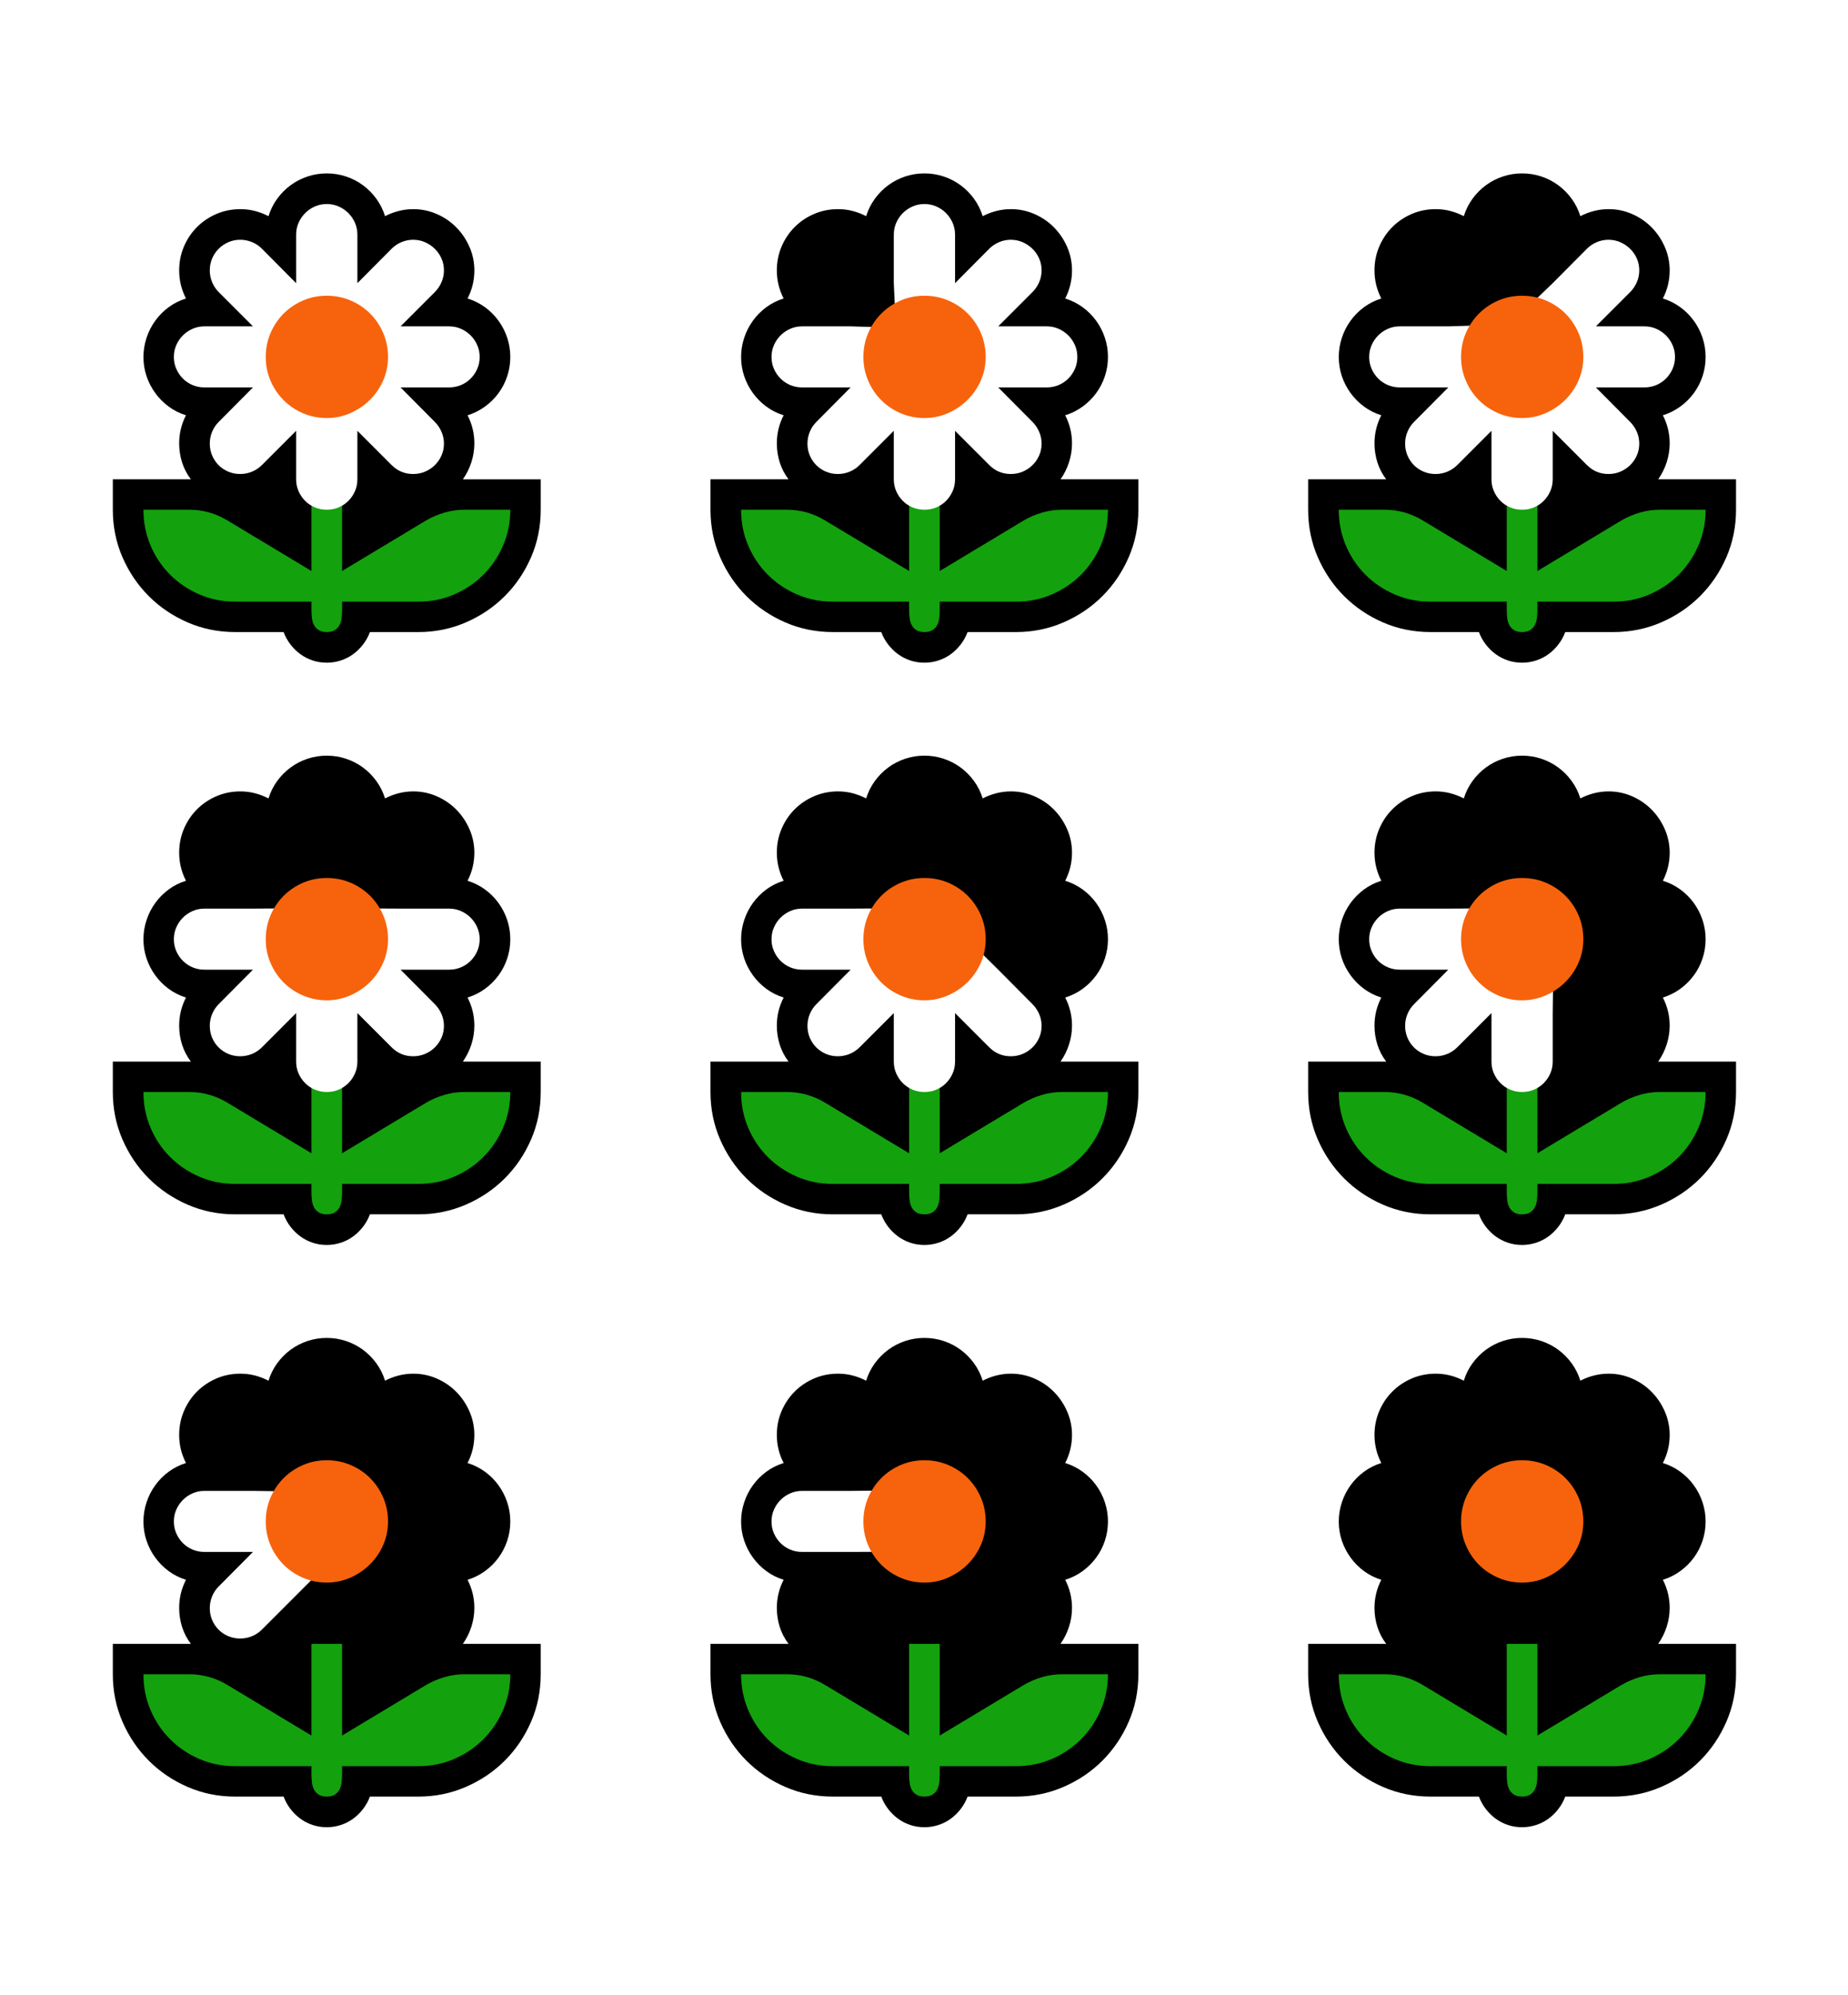 <?xml version="1.0" encoding="UTF-8" standalone="no"?>
<svg
   xmlns:dc="http://purl.org/dc/elements/1.1/"
   xmlns:cc="http://creativecommons.org/ns#"
   xmlns:rdf="http://www.w3.org/1999/02/22-rdf-syntax-ns#"
   xmlns:svg="http://www.w3.org/2000/svg"
   xmlns="http://www.w3.org/2000/svg"
   xmlns:sodipodi="http://sodipodi.sourceforge.net/DTD/sodipodi-0.dtd"
   xmlns:inkscape="http://www.inkscape.org/namespaces/inkscape"
   width="454"
   height="490"
   overflow="hidden"
   version="1.1"
   id="svg81"
   sodipodi:docname="perach.svg"
   inkscape:version="1.0.1 (3bc2e813f5, 2020-09-07)">
  <rect width="100%" height="100%" fill="#333333" stroke="none"/>
  <sodipodi:namedview
     pagecolor="#ffffff"
     bordercolor="#666666"
     borderopacity="1"
     objecttolerance="10"
     gridtolerance="10"
     guidetolerance="10"
     inkscape:pageopacity="0"
     inkscape:pageshadow="2"
     inkscape:window-width="1350"
     inkscape:window-height="706"
     id="namedview83"
     showgrid="false"
     inkscape:zoom="1.0532113"
     inkscape:cx="227"
     inkscape:cy="245.5"
     inkscape:window-x="0"
     inkscape:window-y="0"
     inkscape:window-maximized="0"
     inkscape:current-layer="svg81" />
  <defs
     id="defs5">
    <clipPath
       id="clip0">
      <rect
         x="0"
         y="0"
         width="454"
         height="491"
         id="rect2" />
    </clipPath>
  </defs>
  <g
     clip-path="url(#clip0)"
     id="g79">
    <rect
       x="0"
       y="0"
       width="454"
       height="491"
       fill="#ffffff"
       id="rect7" />
    <path
       d="m 373.934,162.752 c -1.219,0 -2.378,-0.183 -3.475,-0.548 -1.097,-0.366 -2.098,-0.88 -3.004,-1.542 -0.906,-0.661 -1.715,-1.454 -2.429,-2.377 -0.714,-0.923 -1.28,-1.942 -1.698,-3.056 h -11.913 c -4.144,0 -8.037,-0.793 -11.677,-2.377 -3.639,-1.585 -6.818,-3.736 -9.534,-6.453 -2.717,-2.717 -4.868,-5.895 -6.453,-9.535 -1.585,-3.639 -2.377,-7.532 -2.377,-11.677 v -7.471 h 19.174 c -0.975,-1.289 -1.698,-2.682 -2.168,-4.18 -0.47,-1.497 -0.705,-3.047 -0.705,-4.65 0,-2.438 0.557,-4.736 1.672,-6.896 -1.568,-0.488 -2.987,-1.202 -4.258,-2.142 -1.272,-0.941 -2.369,-2.046 -3.292,-3.318 -0.923,-1.271 -1.637,-2.656 -2.142,-4.154 -0.505,-1.498 -0.758,-3.065 -0.758,-4.702 0,-1.602 0.253,-3.17 0.758,-4.702 0.505,-1.533 1.219,-2.934 2.142,-4.206 0.923,-1.271 2.02,-2.377 3.292,-3.318 1.271,-0.94 2.69,-1.654 4.258,-2.142 -1.115,-2.159 -1.672,-4.458 -1.672,-6.896 0,-2.09 0.392,-4.049 1.175,-5.878 0.784,-1.829 1.855,-3.422 3.214,-4.78 1.358,-1.358 2.951,-2.429 4.78,-3.213 1.829,-0.784 3.788,-1.175 5.878,-1.175 1.219,0 2.403,0.148 3.552,0.444 1.15,0.296 2.264,0.723 3.344,1.28 0.488,-1.567 1.202,-2.995 2.142,-4.284 0.941,-1.289 2.038,-2.395 3.292,-3.318 1.254,-0.923 2.638,-1.637 4.153,-2.142 1.515,-0.505 3.092,-0.757 4.729,-0.757 1.637,0 3.213,0.253 4.728,0.757 1.515,0.505 2.899,1.219 4.153,2.142 1.254,0.923 2.352,2.029 3.292,3.318 0.94,1.289 1.654,2.717 2.142,4.284 1.08,-0.557 2.203,-0.984 3.37,-1.28 1.167,-0.296 2.36,-0.444 3.579,-0.444 2.02,0 3.944,0.401 5.773,1.202 1.828,0.801 3.422,1.889 4.78,3.265 1.359,1.376 2.439,2.978 3.24,4.807 0.801,1.829 1.201,3.753 1.201,5.773 0,2.438 -0.557,4.737 -1.671,6.896 1.567,0.488 2.995,1.202 4.284,2.142 1.288,0.941 2.394,2.046 3.317,3.318 0.923,1.271 1.637,2.664 2.142,4.18 0.505,1.515 0.758,3.091 0.758,4.728 0,1.637 -0.253,3.213 -0.758,4.728 -0.505,1.515 -1.219,2.9 -2.142,4.154 -0.923,1.254 -2.029,2.351 -3.317,3.292 -1.289,0.94 -2.717,1.654 -4.284,2.142 1.114,2.16 1.671,4.458 1.671,6.896 0,1.568 -0.243,3.109 -0.731,4.624 -0.488,1.515 -1.184,2.917 -2.09,4.206 h 19.122 v 7.471 c 0,4.145 -0.792,8.038 -2.377,11.677 -1.585,3.64 -3.736,6.818 -6.452,9.535 -2.717,2.717 -5.904,4.868 -9.561,6.453 -3.658,1.584 -7.541,2.377 -11.651,2.377 h -11.913 c -0.417,1.114 -0.983,2.133 -1.698,3.056 -0.713,0.923 -1.523,1.716 -2.429,2.377 -0.905,0.662 -1.916,1.176 -3.03,1.542 -1.115,0.365 -2.264,0.548 -3.448,0.548 z"
       id="path9" />
    <path
       d="m 407.737,125.187 h 11.285 c 0,3.135 -0.592,6.07 -1.776,8.804 -1.185,2.734 -2.796,5.12 -4.833,7.157 -2.038,2.038 -4.424,3.649 -7.158,4.833 -2.734,1.184 -5.669,1.777 -8.803,1.777 h -18.757 v 1.933 c 0,0.661 -0.035,1.323 -0.104,1.985 -0.07,0.662 -0.235,1.254 -0.496,1.776 -0.262,0.523 -0.645,0.95 -1.15,1.28 -0.505,0.331 -1.175,0.497 -2.011,0.497 -0.836,0 -1.507,-0.166 -2.012,-0.497 -0.505,-0.33 -0.888,-0.757 -1.149,-1.28 -0.261,-0.522 -0.427,-1.114 -0.497,-1.776 -0.069,-0.662 -0.104,-1.324 -0.104,-1.985 v -1.933 h -18.757 c -3.134,0 -6.069,-0.593 -8.803,-1.777 -2.734,-1.184 -5.12,-2.795 -7.158,-4.833 -2.037,-2.037 -3.639,-4.423 -4.806,-7.157 -1.167,-2.734 -1.751,-5.669 -1.751,-8.804 h 11.233 c 3.379,0 6.531,0.888 9.457,2.665 l 20.585,12.382 v -22.518 h 7.523 v 22.518 l 20.585,-12.382 c 1.428,-0.836 2.944,-1.489 4.546,-1.959 1.602,-0.471 3.239,-0.706 4.911,-0.706 z"
       fill="#13a10e"
       id="path11" />
    <path
       d="m 392.063,80.151 h 11.912 c 1.045,0 2.02,0.2 2.926,0.601 0.905,0.401 1.698,0.941 2.377,1.62 0.679,0.679 1.219,1.472 1.62,2.377 0.4,0.906 0.601,1.881 0.601,2.926 0,1.045 -0.201,2.02 -0.601,2.926 -0.401,0.906 -0.941,1.698 -1.62,2.377 -0.679,0.679 -1.472,1.21 -2.377,1.593 -0.906,0.383 -1.881,0.575 -2.926,0.575 h -11.912 l 8.412,8.464 c 0.696,0.696 1.245,1.506 1.645,2.429 0.401,0.923 0.601,1.89 0.601,2.9 0,1.045 -0.2,2.02 -0.601,2.926 -0.4,0.905 -0.949,1.698 -1.645,2.377 -0.697,0.679 -1.498,1.21 -2.404,1.593 -0.905,0.383 -1.881,0.575 -2.925,0.575 -2.055,0 -3.814,-0.732 -5.277,-2.194 l -8.412,-8.412 v 11.912 c 0,1.045 -0.2,2.02 -0.601,2.926 -0.4,0.905 -0.94,1.698 -1.619,2.377 -0.68,0.679 -1.472,1.21 -2.378,1.594 -0.905,0.383 -1.881,0.574 -2.925,0.574 -1.045,0 -2.021,-0.191 -2.926,-0.574 -0.906,-0.384 -1.698,-0.915 -2.377,-1.594 -0.68,-0.679 -1.22,-1.472 -1.62,-2.377 -0.401,-0.906 -0.601,-1.881 -0.601,-2.926 v -11.912 l -8.411,8.412 c -0.697,0.696 -1.507,1.236 -2.43,1.619 -0.923,0.383 -1.889,0.575 -2.9,0.575 -1.044,0 -2.02,-0.192 -2.925,-0.575 -0.906,-0.383 -1.698,-0.914 -2.378,-1.593 -0.679,-0.679 -1.21,-1.472 -1.593,-2.377 -0.383,-0.906 -0.575,-1.881 -0.575,-2.926 0,-1.01 0.192,-1.977 0.575,-2.9 0.383,-0.923 0.923,-1.733 1.62,-2.429 l 8.411,-8.464 h -11.912 c -1.045,0 -2.02,-0.192 -2.926,-0.575 -0.905,-0.383 -1.698,-0.914 -2.377,-1.593 -0.679,-0.679 -1.219,-1.472 -1.62,-2.377 -0.4,-0.906 -0.6,-1.881 -0.6,-2.926 0,-1.045 0.2,-2.02 0.6,-2.926 0.401,-0.905 0.941,-1.698 1.62,-2.377 0.679,-0.679 1.472,-1.219 2.377,-1.62 0.906,-0.401 1.881,-0.601 2.926,-0.601 h 11.912 l 15.092,-0.45 c -13.232,3.462 10.466,10.577 0,0 l 10.561,-10.156 8.412,-8.464 c 0.696,-0.697 1.506,-1.236 2.429,-1.62 0.923,-0.383 1.872,-0.575 2.848,-0.575 1.044,0 2.02,0.2 2.925,0.601 0.906,0.401 1.707,0.94 2.404,1.62 0.696,0.679 1.245,1.472 1.645,2.377 0.401,0.906 0.601,1.881 0.601,2.926 0,1.01 -0.2,1.977 -0.601,2.9 -0.4,0.923 -0.949,1.733 -1.645,2.429 z"
       fill="#ffffff"
       id="path13" />
    <path
       d="m 388.98,87.675 c 0,2.055 -0.4,3.988 -1.201,5.799 -0.801,1.811 -1.89,3.396 -3.266,4.754 -1.375,1.358 -2.978,2.438 -4.806,3.24 -1.829,0.801 -3.753,1.201 -5.773,1.201 -2.055,0 -3.997,-0.392 -5.826,-1.175 -1.828,-0.784 -3.422,-1.855 -4.78,-3.213 -1.359,-1.358 -2.43,-2.952 -3.213,-4.78 -0.784,-1.829 -1.176,-3.771 -1.176,-5.825 0,-2.09 0.392,-4.049 1.176,-5.878 0.783,-1.829 1.854,-3.422 3.213,-4.78 1.358,-1.358 2.943,-2.429 4.754,-3.213 1.811,-0.784 3.762,-1.175 5.852,-1.175 2.089,0 4.049,0.392 5.877,1.175 1.829,0.784 3.422,1.855 4.781,3.213 1.358,1.358 2.429,2.952 3.213,4.78 0.784,1.829 1.175,3.788 1.175,5.878 z"
       fill="#f7630c"
       id="path15" />
    <path
       d="m 373.934,305.752 c -1.219,0 -2.378,-0.183 -3.475,-0.548 -1.097,-0.366 -2.098,-0.88 -3.004,-1.542 -0.906,-0.661 -1.715,-1.454 -2.429,-2.377 -0.714,-0.923 -1.28,-1.942 -1.698,-3.056 h -11.913 c -4.144,0 -8.037,-0.793 -11.677,-2.377 -3.639,-1.585 -6.818,-3.736 -9.534,-6.453 -2.717,-2.717 -4.868,-5.895 -6.453,-9.535 -1.585,-3.639 -2.377,-7.532 -2.377,-11.677 v -7.471 h 19.174 c -0.975,-1.289 -1.698,-2.682 -2.168,-4.18 -0.47,-1.497 -0.705,-3.047 -0.705,-4.65 0,-2.438 0.557,-4.736 1.672,-6.896 -1.568,-0.488 -2.987,-1.202 -4.258,-2.142 -1.272,-0.941 -2.369,-2.046 -3.292,-3.318 -0.923,-1.271 -1.637,-2.656 -2.142,-4.153 -0.505,-1.498 -0.758,-3.065 -0.758,-4.702 0,-1.603 0.253,-3.17 0.758,-4.703 0.505,-1.532 1.219,-2.934 2.142,-4.205 0.923,-1.272 2.02,-2.378 3.292,-3.318 1.271,-0.94 2.69,-1.654 4.258,-2.142 -1.115,-2.16 -1.672,-4.458 -1.672,-6.897 0,-2.089 0.392,-4.049 1.175,-5.877 0.784,-1.829 1.855,-3.422 3.214,-4.781 1.358,-1.358 2.951,-2.429 4.78,-3.213 1.829,-0.784 3.788,-1.175 5.878,-1.175 1.219,0 2.403,0.148 3.552,0.444 1.15,0.296 2.264,0.722 3.344,1.28 0.488,-1.568 1.202,-2.996 2.142,-4.285 0.941,-1.288 2.038,-2.394 3.292,-3.317 1.254,-0.923 2.638,-1.637 4.153,-2.142 1.515,-0.505 3.092,-0.758 4.729,-0.758 1.637,0 3.213,0.253 4.728,0.758 1.515,0.505 2.899,1.219 4.153,2.142 1.254,0.923 2.352,2.029 3.292,3.317 0.94,1.289 1.654,2.717 2.142,4.285 1.08,-0.558 2.203,-0.984 3.37,-1.28 1.167,-0.296 2.36,-0.444 3.579,-0.444 2.02,0 3.944,0.4 5.773,1.201 1.828,0.801 3.422,1.89 4.78,3.266 1.359,1.375 2.439,2.978 3.24,4.806 0.801,1.829 1.201,3.753 1.201,5.773 0,2.439 -0.557,4.737 -1.671,6.897 1.567,0.488 2.995,1.202 4.284,2.142 1.288,0.94 2.394,2.046 3.317,3.318 0.923,1.271 1.637,2.664 2.142,4.179 0.505,1.515 0.758,3.092 0.758,4.729 0,1.637 -0.253,3.213 -0.758,4.728 -0.505,1.515 -1.219,2.9 -2.142,4.153 -0.923,1.254 -2.029,2.351 -3.317,3.292 -1.289,0.94 -2.717,1.654 -4.284,2.142 1.114,2.16 1.671,4.458 1.671,6.896 0,1.568 -0.243,3.109 -0.731,4.624 -0.488,1.516 -1.184,2.917 -2.09,4.206 h 19.122 v 7.471 c 0,4.145 -0.792,8.038 -2.377,11.677 -1.585,3.64 -3.736,6.818 -6.452,9.535 -2.717,2.717 -5.904,4.868 -9.561,6.453 -3.658,1.584 -7.541,2.377 -11.651,2.377 h -11.913 c -0.417,1.114 -0.983,2.133 -1.698,3.056 -0.713,0.923 -1.523,1.716 -2.429,2.377 -0.905,0.662 -1.916,1.176 -3.03,1.542 -1.115,0.365 -2.264,0.548 -3.448,0.548 z"
       id="path17" />
    <path
       d="m 407.737,268.187 h 11.285 c 0,3.135 -0.592,6.07 -1.776,8.804 -1.185,2.734 -2.796,5.12 -4.833,7.157 -2.038,2.038 -4.424,3.649 -7.158,4.833 -2.734,1.184 -5.669,1.777 -8.803,1.777 h -18.757 v 1.933 c 0,0.661 -0.035,1.323 -0.104,1.985 -0.07,0.662 -0.235,1.254 -0.496,1.776 -0.262,0.523 -0.645,0.95 -1.15,1.28 -0.505,0.331 -1.175,0.497 -2.011,0.497 -0.836,0 -1.507,-0.166 -2.012,-0.497 -0.505,-0.33 -0.888,-0.757 -1.149,-1.28 -0.261,-0.522 -0.427,-1.114 -0.497,-1.776 -0.069,-0.662 -0.104,-1.324 -0.104,-1.985 v -1.933 h -18.757 c -3.134,0 -6.069,-0.593 -8.803,-1.777 -2.734,-1.184 -5.12,-2.795 -7.158,-4.833 -2.037,-2.037 -3.639,-4.423 -4.806,-7.157 -1.167,-2.734 -1.751,-5.669 -1.751,-8.804 h 11.233 c 3.379,0 6.531,0.889 9.457,2.665 l 20.585,12.382 v -22.518 h 7.523 v 22.518 l 20.585,-12.382 c 1.428,-0.836 2.944,-1.489 4.546,-1.959 1.602,-0.471 3.239,-0.706 4.911,-0.706 z"
       fill="#13a10e"
       id="path19" />
    <path
       d="m 381.586,237.527 -0.129,11.277 v 11.912 c 0,1.045 -0.2,2.02 -0.601,2.926 -0.4,0.905 -0.94,1.698 -1.619,2.377 -0.68,0.679 -1.472,1.21 -2.378,1.594 -0.905,0.383 -1.881,0.574 -2.925,0.574 -1.045,0 -2.021,-0.191 -2.926,-0.574 -0.906,-0.384 -1.698,-0.915 -2.377,-1.594 -0.68,-0.679 -1.22,-1.472 -1.62,-2.377 -0.401,-0.906 -0.601,-1.881 -0.601,-2.926 v -11.912 l -8.411,8.412 c -0.697,0.696 -1.507,1.236 -2.43,1.619 -0.923,0.383 -1.889,0.575 -2.9,0.575 -1.044,0 -2.02,-0.192 -2.925,-0.575 -0.906,-0.383 -1.698,-0.914 -2.378,-1.593 -0.679,-0.679 -1.21,-1.472 -1.593,-2.377 -0.383,-0.906 -0.575,-1.881 -0.575,-2.926 0,-1.01 0.192,-1.977 0.575,-2.9 0.383,-0.923 0.923,-1.733 1.62,-2.429 l 8.411,-8.464 h -11.912 c -1.045,0 -2.02,-0.192 -2.926,-0.575 -0.905,-0.383 -1.698,-0.914 -2.377,-1.593 -0.679,-0.68 -1.219,-1.472 -1.62,-2.378 -0.4,-0.905 -0.6,-1.88 -0.6,-2.925 0,-1.045 0.2,-2.021 0.6,-2.926 0.401,-0.906 0.941,-1.698 1.62,-2.377 0.679,-0.68 1.472,-1.219 2.377,-1.62 0.906,-0.401 1.881,-0.601 2.926,-0.601 h 11.912 l 16.573,-0.082 z"
       fill="#ffffff"
       id="path21" />
    <path
       d="m 388.98,230.675 c 0,2.055 -0.4,3.988 -1.201,5.799 -0.801,1.811 -1.89,3.396 -3.266,4.754 -1.375,1.359 -2.978,2.438 -4.806,3.24 -1.829,0.801 -3.753,1.201 -5.773,1.201 -2.055,0 -3.997,-0.392 -5.826,-1.175 -1.828,-0.784 -3.422,-1.855 -4.78,-3.213 -1.359,-1.359 -2.43,-2.952 -3.213,-4.781 -0.784,-1.829 -1.176,-3.77 -1.176,-5.825 0,-2.09 0.392,-4.049 1.176,-5.878 0.783,-1.829 1.854,-3.422 3.213,-4.781 1.358,-1.358 2.943,-2.429 4.754,-3.213 1.811,-0.783 3.762,-1.175 5.852,-1.175 2.089,0 4.049,0.392 5.877,1.175 1.829,0.784 3.422,1.855 4.781,3.213 1.358,1.359 2.429,2.952 3.213,4.781 0.784,1.829 1.175,3.788 1.175,5.878 z"
       fill="#f7630c"
       id="path23" />
    <path
       d="m 373.934,448.752 c -1.219,0 -2.378,-0.183 -3.475,-0.548 -1.097,-0.366 -2.098,-0.88 -3.004,-1.542 -0.906,-0.661 -1.715,-1.454 -2.429,-2.377 -0.714,-0.923 -1.28,-1.942 -1.698,-3.056 h -11.913 c -4.144,0 -8.037,-0.793 -11.677,-2.377 -3.639,-1.585 -6.818,-3.736 -9.534,-6.453 -2.717,-2.717 -4.868,-5.895 -6.453,-9.535 -1.585,-3.639 -2.377,-7.532 -2.377,-11.677 v -7.471 h 19.174 c -0.975,-1.289 -1.698,-2.682 -2.168,-4.18 -0.47,-1.497 -0.705,-3.047 -0.705,-4.649 0,-2.439 0.557,-4.737 1.672,-6.897 -1.568,-0.488 -2.987,-1.202 -4.258,-2.142 -1.272,-0.94 -2.369,-2.046 -3.292,-3.318 -0.923,-1.271 -1.637,-2.656 -2.142,-4.153 -0.505,-1.498 -0.758,-3.065 -0.758,-4.702 0,-1.603 0.253,-3.17 0.758,-4.702 0.505,-1.533 1.219,-2.935 2.142,-4.206 0.923,-1.272 2.02,-2.378 3.292,-3.318 1.271,-0.94 2.69,-1.654 4.258,-2.142 -1.115,-2.16 -1.672,-4.458 -1.672,-6.897 0,-2.089 0.392,-4.049 1.175,-5.877 0.784,-1.829 1.855,-3.422 3.214,-4.781 1.358,-1.358 2.951,-2.429 4.78,-3.213 1.829,-0.784 3.788,-1.175 5.878,-1.175 1.219,0 2.403,0.148 3.552,0.444 1.15,0.296 2.264,0.722 3.344,1.28 0.488,-1.568 1.202,-2.996 2.142,-4.285 0.941,-1.288 2.038,-2.394 3.292,-3.317 1.254,-0.923 2.638,-1.637 4.153,-2.142 1.515,-0.505 3.092,-0.758 4.729,-0.758 1.637,0 3.213,0.253 4.728,0.758 1.515,0.505 2.899,1.219 4.153,2.142 1.254,0.923 2.352,2.029 3.292,3.317 0.94,1.289 1.654,2.717 2.142,4.285 1.08,-0.558 2.203,-0.984 3.37,-1.28 1.167,-0.296 2.36,-0.444 3.579,-0.444 2.02,0 3.944,0.4 5.773,1.201 1.828,0.801 3.422,1.89 4.78,3.266 1.359,1.375 2.439,2.978 3.24,4.806 0.801,1.829 1.201,3.753 1.201,5.773 0,2.439 -0.557,4.737 -1.671,6.897 1.567,0.488 2.995,1.202 4.284,2.142 1.288,0.94 2.394,2.046 3.317,3.318 0.923,1.271 1.637,2.664 2.142,4.179 0.505,1.515 0.758,3.092 0.758,4.729 0,1.637 -0.253,3.213 -0.758,4.728 -0.505,1.515 -1.219,2.9 -2.142,4.153 -0.923,1.254 -2.029,2.352 -3.317,3.292 -1.289,0.94 -2.717,1.654 -4.284,2.142 1.114,2.16 1.671,4.458 1.671,6.897 0,1.567 -0.243,3.108 -0.731,4.623 -0.488,1.515 -1.184,2.917 -2.09,4.206 h 19.122 v 7.471 c 0,4.145 -0.792,8.038 -2.377,11.677 -1.585,3.64 -3.736,6.818 -6.452,9.535 -2.717,2.717 -5.904,4.868 -9.561,6.453 -3.658,1.584 -7.541,2.377 -11.651,2.377 h -11.913 c -0.417,1.114 -0.983,2.133 -1.698,3.056 -0.713,0.923 -1.523,1.716 -2.429,2.377 -0.905,0.662 -1.916,1.176 -3.03,1.542 -1.115,0.365 -2.264,0.548 -3.448,0.548 z"
       id="path25" />
    <path
       d="m 407.737,411.187 h 11.285 c 0,3.135 -0.592,6.07 -1.776,8.804 -1.185,2.734 -2.796,5.12 -4.833,7.157 -2.038,2.038 -4.424,3.649 -7.158,4.833 -2.734,1.184 -5.669,1.777 -8.803,1.777 h -18.757 v 1.933 c 0,0.661 -0.035,1.323 -0.104,1.985 -0.07,0.662 -0.235,1.254 -0.496,1.776 -0.262,0.523 -0.645,0.95 -1.15,1.28 -0.505,0.331 -1.175,0.497 -2.011,0.497 -0.836,0 -1.507,-0.166 -2.012,-0.497 -0.505,-0.33 -0.888,-0.757 -1.149,-1.28 -0.261,-0.522 -0.427,-1.114 -0.497,-1.776 -0.069,-0.662 -0.104,-1.324 -0.104,-1.985 v -1.933 h -18.757 c -3.134,0 -6.069,-0.593 -8.803,-1.777 -2.734,-1.184 -5.12,-2.795 -7.158,-4.833 -2.037,-2.037 -3.639,-4.423 -4.806,-7.157 -1.167,-2.734 -1.751,-5.669 -1.751,-8.804 h 11.233 c 3.379,0 6.531,0.889 9.457,2.665 l 20.585,12.382 v -22.518 h 7.523 v 22.518 l 20.585,-12.382 c 1.428,-0.836 2.944,-1.489 4.546,-1.959 1.602,-0.471 3.239,-0.706 4.911,-0.706 z"
       fill="#13a10e"
       id="path27" />
    <path
       d="m 388.98,373.675 c 0,2.055 -0.4,3.988 -1.201,5.799 -0.801,1.811 -1.89,3.396 -3.266,4.754 -1.375,1.359 -2.978,2.439 -4.806,3.24 -1.829,0.801 -3.753,1.201 -5.773,1.201 -2.055,0 -3.997,-0.392 -5.826,-1.175 -1.828,-0.784 -3.422,-1.855 -4.78,-3.213 -1.359,-1.359 -2.43,-2.952 -3.213,-4.781 -0.784,-1.829 -1.176,-3.77 -1.176,-5.825 0,-2.09 0.392,-4.049 1.176,-5.878 0.783,-1.829 1.854,-3.422 3.213,-4.781 1.358,-1.358 2.943,-2.429 4.754,-3.213 1.811,-0.783 3.762,-1.175 5.852,-1.175 2.089,0 4.049,0.392 5.877,1.175 1.829,0.784 3.422,1.855 4.781,3.213 1.358,1.359 2.429,2.952 3.213,4.781 0.784,1.829 1.175,3.788 1.175,5.878 z"
       fill="#f7630c"
       id="path29" />
    <path
       d="m 227.105,162.752 c -1.22,0 -2.378,-0.183 -3.475,-0.548 -1.097,-0.366 -2.098,-0.88 -3.004,-1.542 -0.905,-0.661 -1.715,-1.454 -2.429,-2.377 -0.714,-0.923 -1.28,-1.942 -1.698,-3.056 h -11.912 c -4.145,0 -8.038,-0.793 -11.677,-2.377 -3.64,-1.585 -6.819,-3.736 -9.535,-6.453 -2.717,-2.717 -4.868,-5.895 -6.453,-9.535 -1.585,-3.639 -2.377,-7.532 -2.377,-11.677 v -7.471 h 19.174 c -0.975,-1.289 -1.698,-2.682 -2.168,-4.18 -0.47,-1.497 -0.705,-3.047 -0.705,-4.65 0,-2.438 0.557,-4.736 1.672,-6.896 -1.568,-0.488 -2.987,-1.202 -4.258,-2.142 -1.272,-0.941 -2.369,-2.046 -3.292,-3.318 -0.923,-1.271 -1.637,-2.656 -2.142,-4.154 -0.505,-1.498 -0.758,-3.065 -0.758,-4.702 0,-1.602 0.253,-3.17 0.758,-4.702 0.505,-1.533 1.219,-2.934 2.142,-4.206 0.923,-1.271 2.02,-2.377 3.292,-3.318 1.271,-0.94 2.69,-1.654 4.258,-2.142 -1.115,-2.159 -1.672,-4.458 -1.672,-6.896 0,-2.09 0.392,-4.049 1.175,-5.878 0.784,-1.829 1.855,-3.422 3.213,-4.78 1.359,-1.358 2.952,-2.429 4.781,-3.213 1.829,-0.784 3.788,-1.175 5.878,-1.175 1.219,0 2.403,0.148 3.552,0.444 1.15,0.296 2.264,0.723 3.344,1.28 0.488,-1.567 1.202,-2.995 2.142,-4.284 0.941,-1.289 2.038,-2.395 3.292,-3.318 1.254,-0.923 2.638,-1.637 4.153,-2.142 1.515,-0.505 3.091,-0.757 4.729,-0.757 1.637,0 3.213,0.253 4.728,0.757 1.515,0.505 2.899,1.219 4.153,2.142 1.254,0.923 2.351,2.029 3.292,3.318 0.94,1.289 1.654,2.717 2.142,4.284 1.08,-0.557 2.203,-0.984 3.37,-1.28 1.167,-0.296 2.36,-0.444 3.579,-0.444 2.02,0 3.944,0.401 5.773,1.202 1.829,0.801 3.422,1.889 4.78,3.265 1.359,1.376 2.439,2.978 3.24,4.807 0.801,1.829 1.201,3.753 1.201,5.773 0,2.438 -0.557,4.737 -1.672,6.896 1.568,0.488 2.996,1.202 4.285,2.142 1.288,0.941 2.394,2.046 3.317,3.318 0.923,1.271 1.637,2.664 2.142,4.18 0.505,1.515 0.758,3.091 0.758,4.728 0,1.637 -0.253,3.213 -0.758,4.728 -0.505,1.515 -1.219,2.9 -2.142,4.154 -0.923,1.254 -2.029,2.351 -3.317,3.292 -1.289,0.94 -2.717,1.654 -4.285,2.142 1.115,2.16 1.672,4.458 1.672,6.896 0,1.568 -0.243,3.109 -0.731,4.624 -0.488,1.515 -1.184,2.917 -2.09,4.206 h 19.122 v 7.471 c 0,4.145 -0.792,8.038 -2.377,11.677 -1.585,3.64 -3.736,6.818 -6.452,9.535 -2.717,2.717 -5.904,4.868 -9.562,6.453 -3.657,1.584 -7.54,2.377 -11.65,2.377 H 237.71 c -0.417,1.114 -0.983,2.133 -1.698,3.056 -0.714,0.923 -1.523,1.716 -2.429,2.377 -0.905,0.662 -1.916,1.176 -3.03,1.542 -1.115,0.365 -2.264,0.548 -3.448,0.548 z"
       id="path31" />
    <path
       d="m 260.908,125.187 h 11.285 c 0,3.135 -0.592,6.07 -1.776,8.804 -1.185,2.734 -2.796,5.12 -4.833,7.157 -2.038,2.038 -4.424,3.649 -7.158,4.833 -2.734,1.184 -5.669,1.777 -8.803,1.777 h -18.757 v 1.933 c 0,0.661 -0.035,1.323 -0.104,1.985 -0.07,0.662 -0.235,1.254 -0.496,1.776 -0.262,0.523 -0.645,0.95 -1.15,1.28 -0.505,0.331 -1.175,0.497 -2.011,0.497 -0.836,0 -1.507,-0.166 -2.012,-0.497 -0.505,-0.33 -0.888,-0.757 -1.149,-1.28 -0.262,-0.522 -0.427,-1.114 -0.497,-1.776 -0.069,-0.662 -0.104,-1.324 -0.104,-1.985 v -1.933 h -18.756 c -3.135,0 -6.07,-0.593 -8.804,-1.777 -2.734,-1.184 -5.12,-2.795 -7.158,-4.833 -2.037,-2.037 -3.639,-4.423 -4.806,-7.157 -1.167,-2.734 -1.751,-5.669 -1.751,-8.804 h 11.233 c 3.379,0 6.531,0.888 9.457,2.665 l 20.585,12.382 v -22.518 h 7.523 v 22.518 l 20.585,-12.382 c 1.428,-0.836 2.944,-1.489 4.546,-1.959 1.602,-0.471 3.239,-0.706 4.911,-0.706 z"
       fill="#13a10e"
       id="path33" />
    <path
       d="m 245.234,80.151 h 11.912 c 1.045,0 2.02,0.2 2.926,0.601 0.906,0.401 1.698,0.941 2.377,1.62 0.679,0.679 1.219,1.472 1.62,2.377 0.4,0.906 0.6,1.881 0.6,2.926 0,1.045 -0.2,2.02 -0.6,2.926 -0.401,0.906 -0.941,1.698 -1.62,2.377 -0.679,0.679 -1.471,1.21 -2.377,1.593 -0.906,0.383 -1.881,0.575 -2.926,0.575 h -11.912 l 8.412,8.464 c 0.696,0.696 1.245,1.506 1.645,2.429 0.401,0.923 0.601,1.89 0.601,2.9 0,1.045 -0.2,2.02 -0.601,2.926 -0.4,0.905 -0.949,1.698 -1.645,2.377 -0.697,0.679 -1.498,1.21 -2.404,1.593 -0.905,0.383 -1.881,0.575 -2.926,0.575 -2.054,0 -3.813,-0.732 -5.276,-2.194 l -8.412,-8.412 v 11.912 c 0,1.045 -0.2,2.02 -0.601,2.926 -0.4,0.905 -0.94,1.698 -1.619,2.377 -0.68,0.679 -1.472,1.21 -2.378,1.594 -0.905,0.383 -1.88,0.574 -2.925,0.574 -1.045,0 -2.021,-0.191 -2.926,-0.574 -0.906,-0.384 -1.698,-0.915 -2.377,-1.594 -0.68,-0.679 -1.219,-1.472 -1.62,-2.377 -0.401,-0.906 -0.601,-1.881 -0.601,-2.926 v -11.912 l -8.412,8.412 c -0.696,0.696 -1.506,1.236 -2.429,1.619 -0.923,0.383 -1.89,0.575 -2.9,0.575 -1.044,0 -2.02,-0.192 -2.925,-0.575 -0.906,-0.383 -1.698,-0.914 -2.378,-1.593 -0.679,-0.679 -1.21,-1.472 -1.593,-2.377 -0.383,-0.906 -0.575,-1.881 -0.575,-2.926 0,-1.01 0.192,-1.977 0.575,-2.9 0.383,-0.923 0.923,-1.733 1.62,-2.429 l 8.411,-8.464 h -11.912 c -1.045,0 -2.02,-0.192 -2.926,-0.575 -0.905,-0.383 -1.698,-0.914 -2.377,-1.593 -0.679,-0.679 -1.219,-1.472 -1.62,-2.377 -0.4,-0.906 -0.6,-1.881 -0.6,-2.926 0,-1.045 0.2,-2.02 0.6,-2.926 0.401,-0.905 0.941,-1.698 1.62,-2.377 0.679,-0.679 1.472,-1.219 2.377,-1.62 0.906,-0.401 1.881,-0.601 2.926,-0.601 h 11.912 l 11.013,0.328 -0.011,-2.47 -0.396,-8.464 V 57.633 c 0,-1.045 0.2,-2.02 0.601,-2.926 0.401,-0.905 0.94,-1.698 1.62,-2.377 0.679,-0.679 1.471,-1.219 2.377,-1.62 0.905,-0.401 1.881,-0.601 2.926,-0.601 1.045,0 2.02,0.2 2.925,0.601 0.906,0.401 1.698,0.94 2.378,1.62 0.679,0.679 1.219,1.472 1.619,2.377 0.401,0.906 0.601,1.881 0.601,2.926 v 11.912 l 8.412,-8.464 c 0.696,-0.697 1.506,-1.236 2.429,-1.62 0.923,-0.383 1.872,-0.575 2.847,-0.575 1.045,0 2.021,0.2 2.926,0.601 0.906,0.401 1.707,0.94 2.404,1.62 0.696,0.679 1.245,1.472 1.645,2.377 0.401,0.906 0.601,1.881 0.601,2.926 0,1.01 -0.2,1.977 -0.601,2.9 -0.4,0.923 -0.949,1.733 -1.645,2.429 z"
       fill="#ffffff"
       id="path35" />
    <path
       d="m 242.152,87.675 c 0,2.055 -0.401,3.988 -1.202,5.799 -0.801,1.811 -1.89,3.396 -3.266,4.754 -1.375,1.358 -2.978,2.438 -4.806,3.24 -1.829,0.801 -3.753,1.201 -5.773,1.201 -2.055,0 -3.997,-0.392 -5.826,-1.175 -1.828,-0.784 -3.422,-1.855 -4.78,-3.213 -1.359,-1.358 -2.43,-2.952 -3.213,-4.78 -0.784,-1.829 -1.176,-3.771 -1.176,-5.825 0,-2.09 0.392,-4.049 1.176,-5.878 0.783,-1.829 1.854,-3.422 3.213,-4.78 1.358,-1.358 2.943,-2.429 4.754,-3.213 1.811,-0.784 3.762,-1.175 5.852,-1.175 2.089,0 4.049,0.392 5.877,1.175 1.829,0.784 3.422,1.855 4.781,3.213 1.358,1.358 2.429,2.952 3.213,4.78 0.784,1.829 1.176,3.788 1.176,5.878 z"
       fill="#f7630c"
       id="path37" />
    <path
       d="m 227.105,305.752 c -1.22,0 -2.378,-0.183 -3.475,-0.548 -1.097,-0.366 -2.098,-0.88 -3.004,-1.542 -0.905,-0.661 -1.715,-1.454 -2.429,-2.377 -0.714,-0.923 -1.28,-1.942 -1.698,-3.056 h -11.912 c -4.145,0 -8.038,-0.793 -11.677,-2.377 -3.64,-1.585 -6.819,-3.736 -9.535,-6.453 -2.717,-2.717 -4.868,-5.895 -6.453,-9.535 -1.585,-3.639 -2.377,-7.532 -2.377,-11.677 v -7.471 h 19.174 c -0.975,-1.289 -1.698,-2.682 -2.168,-4.18 -0.47,-1.497 -0.705,-3.047 -0.705,-4.65 0,-2.438 0.557,-4.736 1.672,-6.896 -1.568,-0.488 -2.987,-1.202 -4.258,-2.142 -1.272,-0.941 -2.369,-2.046 -3.292,-3.318 -0.923,-1.271 -1.637,-2.656 -2.142,-4.153 -0.505,-1.498 -0.758,-3.065 -0.758,-4.702 0,-1.603 0.253,-3.17 0.758,-4.703 0.505,-1.532 1.219,-2.934 2.142,-4.205 0.923,-1.272 2.02,-2.378 3.292,-3.318 1.271,-0.94 2.69,-1.654 4.258,-2.142 -1.115,-2.16 -1.672,-4.458 -1.672,-6.897 0,-2.089 0.392,-4.049 1.175,-5.877 0.784,-1.829 1.855,-3.422 3.213,-4.781 1.359,-1.358 2.952,-2.429 4.781,-3.213 1.829,-0.784 3.788,-1.175 5.878,-1.175 1.219,0 2.403,0.148 3.552,0.444 1.15,0.296 2.264,0.722 3.344,1.28 0.488,-1.568 1.202,-2.996 2.142,-4.285 0.941,-1.288 2.038,-2.394 3.292,-3.317 1.254,-0.923 2.638,-1.637 4.153,-2.142 1.515,-0.505 3.091,-0.758 4.729,-0.758 1.637,0 3.213,0.253 4.728,0.758 1.515,0.505 2.899,1.219 4.153,2.142 1.254,0.923 2.351,2.029 3.292,3.317 0.94,1.289 1.654,2.717 2.142,4.285 1.08,-0.558 2.203,-0.984 3.37,-1.28 1.167,-0.296 2.36,-0.444 3.579,-0.444 2.02,0 3.944,0.4 5.773,1.201 1.829,0.801 3.422,1.89 4.78,3.266 1.359,1.375 2.439,2.978 3.24,4.806 0.801,1.829 1.201,3.753 1.201,5.773 0,2.439 -0.557,4.737 -1.672,6.897 1.568,0.488 2.996,1.202 4.285,2.142 1.288,0.94 2.394,2.046 3.317,3.318 0.923,1.271 1.637,2.664 2.142,4.179 0.505,1.515 0.758,3.092 0.758,4.729 0,1.637 -0.253,3.213 -0.758,4.728 -0.505,1.515 -1.219,2.9 -2.142,4.153 -0.923,1.254 -2.029,2.351 -3.317,3.292 -1.289,0.94 -2.717,1.654 -4.285,2.142 1.115,2.16 1.672,4.458 1.672,6.896 0,1.568 -0.243,3.109 -0.731,4.624 -0.488,1.516 -1.184,2.917 -2.09,4.206 h 19.122 v 7.471 c 0,4.145 -0.792,8.038 -2.377,11.677 -1.585,3.64 -3.736,6.818 -6.452,9.535 -2.717,2.717 -5.904,4.868 -9.562,6.453 -3.657,1.584 -7.54,2.377 -11.65,2.377 H 237.71 c -0.417,1.114 -0.983,2.133 -1.698,3.056 -0.714,0.923 -1.523,1.716 -2.429,2.377 -0.905,0.662 -1.916,1.176 -3.03,1.542 -1.115,0.365 -2.264,0.548 -3.448,0.548 z"
       id="path39" />
    <path
       d="m 260.908,268.187 h 11.285 c 0,3.135 -0.592,6.07 -1.776,8.804 -1.185,2.734 -2.796,5.12 -4.833,7.157 -2.038,2.038 -4.424,3.649 -7.158,4.833 -2.734,1.184 -5.669,1.777 -8.803,1.777 h -18.757 v 1.933 c 0,0.661 -0.035,1.323 -0.104,1.985 -0.07,0.662 -0.235,1.254 -0.496,1.776 -0.262,0.523 -0.645,0.95 -1.15,1.28 -0.505,0.331 -1.175,0.497 -2.011,0.497 -0.836,0 -1.507,-0.166 -2.012,-0.497 -0.505,-0.33 -0.888,-0.757 -1.149,-1.28 -0.262,-0.522 -0.427,-1.114 -0.497,-1.776 -0.069,-0.662 -0.104,-1.324 -0.104,-1.985 v -1.933 h -18.756 c -3.135,0 -6.07,-0.593 -8.804,-1.777 -2.734,-1.184 -5.12,-2.795 -7.158,-4.833 -2.037,-2.037 -3.639,-4.423 -4.806,-7.157 -1.167,-2.734 -1.751,-5.669 -1.751,-8.804 h 11.233 c 3.379,0 6.531,0.889 9.457,2.665 l 20.585,12.382 v -22.518 h 7.523 v 22.518 l 20.585,-12.382 c 1.428,-0.836 2.944,-1.489 4.546,-1.959 1.602,-0.471 3.239,-0.706 4.911,-0.706 z"
       fill="#13a10e"
       id="path41" />
    <path
       d="m 232.725,225.782 12.509,12.364 8.412,8.464 c 0.696,0.696 1.245,1.506 1.645,2.429 0.401,0.923 0.601,1.89 0.601,2.9 0,1.045 -0.2,2.02 -0.601,2.926 -0.4,0.905 -0.949,1.698 -1.645,2.377 -0.697,0.679 -1.498,1.21 -2.404,1.593 -0.905,0.383 -1.881,0.575 -2.926,0.575 -2.054,0 -3.813,-0.732 -5.276,-2.194 l -8.412,-8.412 v 11.912 c 0,1.045 -0.2,2.02 -0.601,2.926 -0.4,0.905 -0.94,1.698 -1.619,2.377 -0.68,0.679 -1.472,1.21 -2.378,1.594 -0.905,0.383 -1.88,0.574 -2.925,0.574 -1.045,0 -2.021,-0.191 -2.926,-0.574 -0.906,-0.384 -1.698,-0.915 -2.377,-1.594 -0.68,-0.679 -1.219,-1.472 -1.62,-2.377 -0.401,-0.906 -0.601,-1.881 -0.601,-2.926 v -11.912 l -8.412,8.412 c -0.696,0.696 -1.506,1.236 -2.429,1.619 -0.923,0.383 -1.89,0.575 -2.9,0.575 -1.044,0 -2.02,-0.192 -2.925,-0.575 -0.906,-0.383 -1.698,-0.914 -2.378,-1.593 -0.679,-0.679 -1.21,-1.472 -1.593,-2.377 -0.383,-0.906 -0.575,-1.881 -0.575,-2.926 0,-1.01 0.192,-1.977 0.575,-2.9 0.383,-0.923 0.923,-1.733 1.62,-2.429 l 8.411,-8.464 h -11.912 c -1.045,0 -2.02,-0.192 -2.926,-0.575 -0.905,-0.383 -1.698,-0.914 -2.377,-1.593 -0.679,-0.68 -1.219,-1.472 -1.62,-2.378 -0.4,-0.905 -0.6,-1.88 -0.6,-2.925 0,-1.045 0.2,-2.021 0.6,-2.926 0.401,-0.906 0.941,-1.698 1.62,-2.377 0.679,-0.68 1.472,-1.219 2.377,-1.62 0.906,-0.401 1.881,-0.601 2.926,-0.601 h 11.912 l 15.064,-0.082 z"
       fill="#ffffff"
       id="path43" />
    <path
       d="m 242.152,230.675 c 0,2.055 -0.401,3.988 -1.202,5.799 -0.801,1.811 -1.89,3.396 -3.266,4.754 -1.375,1.359 -2.978,2.438 -4.806,3.24 -1.829,0.801 -3.753,1.201 -5.773,1.201 -2.055,0 -3.997,-0.392 -5.826,-1.175 -1.828,-0.784 -3.422,-1.855 -4.78,-3.213 -1.359,-1.359 -2.43,-2.952 -3.213,-4.781 -0.784,-1.829 -1.176,-3.77 -1.176,-5.825 0,-2.09 0.392,-4.049 1.176,-5.878 0.783,-1.829 1.854,-3.422 3.213,-4.781 1.358,-1.358 2.943,-2.429 4.754,-3.213 1.811,-0.783 3.762,-1.175 5.852,-1.175 2.089,0 4.049,0.392 5.877,1.175 1.829,0.784 3.422,1.855 4.781,3.213 1.358,1.359 2.429,2.952 3.213,4.781 0.784,1.829 1.176,3.788 1.176,5.878 z"
       fill="#f7630c"
       id="path45" />
    <path
       d="m 227.105,448.752 c -1.22,0 -2.378,-0.183 -3.475,-0.548 -1.097,-0.366 -2.098,-0.88 -3.004,-1.542 -0.905,-0.661 -1.715,-1.454 -2.429,-2.377 -0.714,-0.923 -1.28,-1.942 -1.698,-3.056 h -11.912 c -4.145,0 -8.038,-0.793 -11.677,-2.377 -3.64,-1.585 -6.819,-3.736 -9.535,-6.453 -2.717,-2.717 -4.868,-5.895 -6.453,-9.535 -1.585,-3.639 -2.377,-7.532 -2.377,-11.677 v -7.471 h 19.174 c -0.975,-1.289 -1.698,-2.682 -2.168,-4.18 -0.47,-1.497 -0.705,-3.047 -0.705,-4.649 0,-2.439 0.557,-4.737 1.672,-6.897 -1.568,-0.488 -2.987,-1.202 -4.258,-2.142 -1.272,-0.94 -2.369,-2.046 -3.292,-3.318 -0.923,-1.271 -1.637,-2.656 -2.142,-4.153 -0.505,-1.498 -0.758,-3.065 -0.758,-4.702 0,-1.603 0.253,-3.17 0.758,-4.702 0.505,-1.533 1.219,-2.935 2.142,-4.206 0.923,-1.272 2.02,-2.378 3.292,-3.318 1.271,-0.94 2.69,-1.654 4.258,-2.142 -1.115,-2.16 -1.672,-4.458 -1.672,-6.897 0,-2.089 0.392,-4.049 1.175,-5.877 0.784,-1.829 1.855,-3.422 3.213,-4.781 1.359,-1.358 2.952,-2.429 4.781,-3.213 1.829,-0.784 3.788,-1.175 5.878,-1.175 1.219,0 2.403,0.148 3.552,0.444 1.15,0.296 2.264,0.722 3.344,1.28 0.488,-1.568 1.202,-2.996 2.142,-4.285 0.941,-1.288 2.038,-2.394 3.292,-3.317 1.254,-0.923 2.638,-1.637 4.153,-2.142 1.515,-0.505 3.091,-0.758 4.729,-0.758 1.637,0 3.213,0.253 4.728,0.758 1.515,0.505 2.899,1.219 4.153,2.142 1.254,0.923 2.351,2.029 3.292,3.317 0.94,1.289 1.654,2.717 2.142,4.285 1.08,-0.558 2.203,-0.984 3.37,-1.28 1.167,-0.296 2.36,-0.444 3.579,-0.444 2.02,0 3.944,0.4 5.773,1.201 1.829,0.801 3.422,1.89 4.78,3.266 1.359,1.375 2.439,2.978 3.24,4.806 0.801,1.829 1.201,3.753 1.201,5.773 0,2.439 -0.557,4.737 -1.672,6.897 1.568,0.488 2.996,1.202 4.285,2.142 1.288,0.94 2.394,2.046 3.317,3.318 0.923,1.271 1.637,2.664 2.142,4.179 0.505,1.515 0.758,3.092 0.758,4.729 0,1.637 -0.253,3.213 -0.758,4.728 -0.505,1.515 -1.219,2.9 -2.142,4.153 -0.923,1.254 -2.029,2.352 -3.317,3.292 -1.289,0.94 -2.717,1.654 -4.285,2.142 1.115,2.16 1.672,4.458 1.672,6.897 0,1.567 -0.243,3.108 -0.731,4.623 -0.488,1.515 -1.184,2.917 -2.09,4.206 h 19.122 v 7.471 c 0,4.145 -0.792,8.038 -2.377,11.677 -1.585,3.64 -3.736,6.818 -6.452,9.535 -2.717,2.717 -5.904,4.868 -9.562,6.453 -3.657,1.584 -7.54,2.377 -11.65,2.377 H 237.71 c -0.417,1.114 -0.983,2.133 -1.698,3.056 -0.714,0.923 -1.523,1.716 -2.429,2.377 -0.905,0.662 -1.916,1.176 -3.03,1.542 -1.115,0.365 -2.264,0.548 -3.448,0.548 z"
       id="path47" />
    <path
       d="m 260.908,411.187 h 11.285 c 0,3.135 -0.592,6.07 -1.776,8.804 -1.185,2.734 -2.796,5.12 -4.833,7.157 -2.038,2.038 -4.424,3.649 -7.158,4.833 -2.734,1.184 -5.669,1.777 -8.803,1.777 h -18.757 v 1.933 c 0,0.661 -0.035,1.323 -0.104,1.985 -0.07,0.662 -0.235,1.254 -0.496,1.776 -0.262,0.523 -0.645,0.95 -1.15,1.28 -0.505,0.331 -1.175,0.497 -2.011,0.497 -0.836,0 -1.507,-0.166 -2.012,-0.497 -0.505,-0.33 -0.888,-0.757 -1.149,-1.28 -0.262,-0.522 -0.427,-1.114 -0.497,-1.776 -0.069,-0.662 -0.104,-1.324 -0.104,-1.985 v -1.933 h -18.756 c -3.135,0 -6.07,-0.593 -8.804,-1.777 -2.734,-1.184 -5.12,-2.795 -7.158,-4.833 -2.037,-2.037 -3.639,-4.423 -4.806,-7.157 -1.167,-2.734 -1.751,-5.669 -1.751,-8.804 h 11.233 c 3.379,0 6.531,0.889 9.457,2.665 l 20.585,12.382 v -22.518 h 7.523 v 22.518 l 20.585,-12.382 c 1.428,-0.836 2.944,-1.489 4.546,-1.959 1.602,-0.471 3.239,-0.706 4.911,-0.706 z"
       fill="#13a10e"
       id="path49" />
    <path
       d="m 220.879,381.091 -11.904,0.055 h -11.912 c -1.045,0 -2.02,-0.192 -2.926,-0.575 -0.905,-0.383 -1.698,-0.914 -2.377,-1.593 -0.679,-0.68 -1.219,-1.472 -1.62,-2.378 -0.4,-0.905 -0.6,-1.88 -0.6,-2.925 0,-1.045 0.2,-2.021 0.6,-2.926 0.401,-0.906 0.941,-1.698 1.62,-2.377 0.679,-0.679 1.472,-1.219 2.377,-1.62 0.906,-0.4 1.881,-0.601 2.926,-0.601 h 11.912 l 17.171,-0.17 z"
       fill="#ffffff"
       id="path51" />
    <path
       d="m 242.152,373.675 c 0,2.055 -0.401,3.988 -1.202,5.799 -0.801,1.811 -1.89,3.396 -3.266,4.754 -1.375,1.359 -2.978,2.439 -4.806,3.24 -1.829,0.801 -3.753,1.201 -5.773,1.201 -2.055,0 -3.997,-0.392 -5.826,-1.175 -1.828,-0.784 -3.422,-1.855 -4.78,-3.213 -1.359,-1.359 -2.43,-2.952 -3.213,-4.781 -0.784,-1.829 -1.176,-3.77 -1.176,-5.825 0,-2.09 0.392,-4.049 1.176,-5.878 0.783,-1.829 1.854,-3.422 3.213,-4.781 1.358,-1.358 2.943,-2.429 4.754,-3.213 1.811,-0.783 3.762,-1.175 5.852,-1.175 2.089,0 4.049,0.392 5.877,1.175 1.829,0.784 3.422,1.855 4.781,3.213 1.358,1.359 2.429,2.952 3.213,4.781 0.784,1.829 1.176,3.788 1.176,5.878 z"
       fill="#f7630c"
       id="path53" />
    <path
       d="m 80.277,162.752 c -1.219,0 -2.377,-0.183 -3.474,-0.548 -1.097,-0.366 -2.099,-0.88 -3.004,-1.542 -0.906,-0.661 -1.715,-1.454 -2.429,-2.377 -0.714,-0.923 -1.28,-1.942 -1.698,-3.056 H 57.758 c -4.145,0 -8.037,-0.793 -11.677,-2.377 -3.639,-1.585 -6.819,-3.736 -9.534,-6.453 -2.717,-2.717 -4.868,-5.895 -6.453,-9.535 -1.585,-3.639 -2.377,-7.532 -2.377,-11.677 v -7.471 h 19.174 c -0.975,-1.289 -1.698,-2.682 -2.168,-4.18 -0.47,-1.497 -0.705,-3.047 -0.705,-4.65 0,-2.438 0.557,-4.736 1.672,-6.896 -1.568,-0.488 -2.987,-1.202 -4.258,-2.142 C 40.16,98.907 39.063,97.802 38.14,96.53 37.217,95.259 36.503,93.874 35.998,92.377 35.493,90.879 35.24,89.312 35.24,87.675 c 0,-1.602 0.253,-3.17 0.758,-4.702 0.505,-1.533 1.219,-2.934 2.142,-4.206 0.923,-1.271 2.02,-2.377 3.292,-3.318 1.271,-0.94 2.69,-1.654 4.258,-2.142 -1.115,-2.159 -1.672,-4.458 -1.672,-6.896 0,-2.09 0.392,-4.049 1.175,-5.878 0.784,-1.829 1.855,-3.422 3.213,-4.78 1.358,-1.358 2.952,-2.429 4.78,-3.213 1.829,-0.784 3.788,-1.175 5.878,-1.175 1.219,0 2.403,0.148 3.553,0.444 1.149,0.296 2.264,0.723 3.344,1.28 0.488,-1.567 1.202,-2.995 2.142,-4.284 0.941,-1.289 2.038,-2.395 3.292,-3.318 1.254,-0.923 2.639,-1.637 4.154,-2.142 1.515,-0.505 3.091,-0.757 4.728,-0.757 1.637,0 3.213,0.253 4.728,0.757 1.515,0.505 2.9,1.219 4.154,2.142 1.254,0.923 2.351,2.029 3.292,3.318 0.941,1.289 1.655,2.717 2.142,4.284 1.08,-0.557 2.203,-0.984 3.37,-1.28 1.167,-0.296 2.36,-0.444 3.579,-0.444 2.02,0 3.944,0.401 5.773,1.202 1.829,0.801 3.422,1.889 4.78,3.265 1.359,1.376 2.439,2.978 3.24,4.807 0.801,1.829 1.201,3.753 1.201,5.773 0,2.438 -0.557,4.737 -1.671,6.896 1.567,0.488 2.995,1.202 4.284,2.142 1.288,0.941 2.394,2.046 3.317,3.318 0.923,1.271 1.637,2.664 2.142,4.18 0.505,1.515 0.758,3.091 0.758,4.728 0,1.637 -0.253,3.213 -0.758,4.728 -0.505,1.515 -1.219,2.9 -2.142,4.154 -0.923,1.254 -2.029,2.351 -3.317,3.292 -1.289,0.94 -2.717,1.654 -4.284,2.142 1.114,2.16 1.671,4.458 1.671,6.896 0,1.568 -0.243,3.109 -0.731,4.624 -0.488,1.515 -1.184,2.917 -2.09,4.206 h 19.122 v 7.471 c 0,4.145 -0.792,8.038 -2.377,11.677 -1.585,3.64 -3.736,6.818 -6.452,9.535 -2.717,2.717 -5.904,4.868 -9.561,6.453 -3.658,1.584 -7.541,2.377 -11.651,2.377 H 90.882 c -0.418,1.114 -0.984,2.133 -1.698,3.056 -0.714,0.923 -1.524,1.716 -2.429,2.377 -0.906,0.662 -1.916,1.176 -3.03,1.542 -1.115,0.365 -2.264,0.548 -3.448,0.548 z"
       id="path55" />
    <path
       d="m 114.08,125.187 h 11.285 c 0,3.135 -0.592,6.07 -1.776,8.804 -1.185,2.734 -2.796,5.12 -4.833,7.157 -2.038,2.038 -4.424,3.649 -7.158,4.833 -2.734,1.184 -5.669,1.777 -8.803,1.777 H 84.038 v 1.933 c 0,0.661 -0.035,1.323 -0.104,1.985 -0.07,0.662 -0.235,1.254 -0.496,1.776 -0.261,0.523 -0.644,0.95 -1.149,1.28 -0.505,0.331 -1.176,0.497 -2.011,0.497 -0.836,0 -1.506,-0.166 -2.011,-0.497 -0.505,-0.33 -0.888,-0.757 -1.149,-1.28 -0.261,-0.522 -0.427,-1.114 -0.496,-1.776 -0.07,-0.662 -0.104,-1.324 -0.104,-1.985 v -1.933 H 57.758 c -3.135,0 -6.069,-0.593 -8.803,-1.777 -2.734,-1.184 -5.12,-2.795 -7.158,-4.833 -2.037,-2.037 -3.639,-4.423 -4.806,-7.157 -1.167,-2.734 -1.751,-5.669 -1.751,-8.804 h 11.233 c 3.378,0 6.531,0.888 9.457,2.665 l 20.585,12.382 v -22.518 h 7.523 v 22.518 l 20.585,-12.382 c 1.428,-0.836 2.943,-1.489 4.546,-1.959 1.602,-0.471 3.239,-0.706 4.911,-0.706 z"
       fill="#13a10e"
       id="path57" />
    <path
       d="m 98.406,80.151 h 11.912 c 1.045,0 2.02,0.2 2.926,0.601 0.905,0.401 1.698,0.941 2.377,1.62 0.679,0.679 1.219,1.472 1.62,2.377 0.4,0.906 0.6,1.881 0.6,2.926 0,1.045 -0.2,2.02 -0.6,2.926 -0.401,0.906 -0.941,1.698 -1.62,2.377 -0.679,0.679 -1.472,1.21 -2.377,1.593 -0.906,0.383 -1.881,0.575 -2.926,0.575 H 98.406 l 8.412,8.464 c 0.696,0.696 1.245,1.506 1.645,2.429 0.401,0.923 0.601,1.89 0.601,2.9 0,1.045 -0.2,2.02 -0.601,2.926 -0.4,0.905 -0.949,1.698 -1.645,2.377 -0.697,0.679 -1.498,1.21 -2.404,1.593 -0.905,0.383 -1.881,0.575 -2.925,0.575 -2.055,0 -3.814,-0.732 -5.277,-2.194 L 87.8,105.804 v 11.912 c 0,1.045 -0.2,2.02 -0.601,2.926 -0.401,0.905 -0.94,1.698 -1.62,2.377 -0.679,0.679 -1.472,1.21 -2.377,1.594 -0.906,0.383 -1.881,0.574 -2.926,0.574 -1.045,0 -2.02,-0.191 -2.926,-0.574 -0.906,-0.384 -1.698,-0.915 -2.377,-1.594 -0.679,-0.679 -1.219,-1.472 -1.62,-2.377 -0.401,-0.906 -0.601,-1.881 -0.601,-2.926 v -11.912 l -8.412,8.412 c -0.697,0.696 -1.506,1.236 -2.429,1.619 -0.923,0.383 -1.89,0.575 -2.9,0.575 -1.045,0 -2.02,-0.192 -2.926,-0.575 -0.906,-0.383 -1.698,-0.914 -2.377,-1.593 -0.679,-0.679 -1.21,-1.472 -1.593,-2.377 -0.383,-0.906 -0.575,-1.881 -0.575,-2.926 0,-1.01 0.192,-1.977 0.575,-2.9 0.383,-0.923 0.923,-1.733 1.62,-2.429 l 8.412,-8.464 H 50.235 c -1.045,0 -2.02,-0.192 -2.926,-0.575 -0.906,-0.383 -1.698,-0.914 -2.377,-1.593 -0.679,-0.679 -1.219,-1.472 -1.62,-2.377 -0.4,-0.906 -0.6,-1.881 -0.6,-2.926 0,-1.045 0.2,-2.02 0.6,-2.926 0.401,-0.905 0.941,-1.698 1.62,-2.377 0.679,-0.679 1.472,-1.219 2.377,-1.62 0.906,-0.401 1.881,-0.601 2.926,-0.601 h 11.912 l -8.412,-8.412 c -0.697,-0.697 -1.236,-1.506 -1.62,-2.429 -0.383,-0.923 -0.575,-1.889 -0.575,-2.9 0,-1.045 0.192,-2.02 0.575,-2.926 0.383,-0.906 0.914,-1.698 1.593,-2.377 0.679,-0.679 1.472,-1.219 2.377,-1.62 0.906,-0.401 1.881,-0.601 2.926,-0.601 1.01,0 1.977,0.192 2.9,0.575 0.923,0.383 1.733,0.923 2.429,1.62 l 8.412,8.464 V 57.633 c 0,-1.045 0.2,-2.02 0.601,-2.926 0.401,-0.905 0.94,-1.698 1.62,-2.377 0.679,-0.679 1.472,-1.219 2.377,-1.62 0.906,-0.401 1.881,-0.601 2.926,-0.601 1.045,0 2.02,0.2 2.926,0.601 0.906,0.401 1.698,0.94 2.377,1.62 0.679,0.679 1.219,1.472 1.62,2.377 0.401,0.906 0.601,1.881 0.601,2.926 v 11.912 l 8.412,-8.464 c 0.697,-0.697 1.506,-1.236 2.429,-1.62 0.923,-0.383 1.872,-0.575 2.848,-0.575 1.044,0 2.02,0.2 2.925,0.601 0.906,0.401 1.707,0.94 2.404,1.62 0.696,0.679 1.245,1.472 1.645,2.377 0.401,0.906 0.601,1.881 0.601,2.926 0,1.01 -0.2,1.977 -0.601,2.9 -0.4,0.923 -0.949,1.733 -1.645,2.429 z"
       fill="#ffffff"
       id="path59" />
    <path
       d="m 95.323,87.675 c 0,2.055 -0.401,3.988 -1.202,5.799 -0.801,1.811 -1.89,3.396 -3.265,4.754 -1.376,1.358 -2.978,2.438 -4.807,3.24 -1.829,0.801 -3.753,1.201 -5.773,1.201 -2.055,0 -3.997,-0.392 -5.825,-1.175 -1.829,-0.784 -3.422,-1.855 -4.78,-3.213 -1.358,-1.358 -2.429,-2.952 -3.213,-4.78 -0.784,-1.829 -1.175,-3.771 -1.175,-5.825 0,-2.09 0.392,-4.049 1.175,-5.878 0.784,-1.829 1.855,-3.422 3.213,-4.78 1.358,-1.358 2.943,-2.429 4.754,-3.213 1.811,-0.784 3.762,-1.175 5.852,-1.175 2.09,0 4.049,0.392 5.878,1.175 1.829,0.784 3.422,1.855 4.78,3.213 1.358,1.358 2.429,2.952 3.213,4.78 0.784,1.829 1.176,3.788 1.176,5.878 z"
       fill="#f7630c"
       id="path61" />
    <path
       d="m 80.277,305.752 c -1.219,0 -2.377,-0.183 -3.474,-0.548 -1.097,-0.366 -2.099,-0.88 -3.004,-1.542 -0.906,-0.661 -1.715,-1.454 -2.429,-2.377 -0.714,-0.923 -1.28,-1.942 -1.698,-3.056 H 57.758 c -4.145,0 -8.037,-0.793 -11.677,-2.377 -3.639,-1.585 -6.819,-3.736 -9.534,-6.453 -2.717,-2.717 -4.868,-5.895 -6.453,-9.535 -1.585,-3.639 -2.377,-7.532 -2.377,-11.677 v -7.471 h 19.174 c -0.975,-1.289 -1.698,-2.682 -2.168,-4.18 -0.47,-1.497 -0.705,-3.047 -0.705,-4.65 0,-2.438 0.557,-4.736 1.672,-6.896 -1.568,-0.488 -2.987,-1.202 -4.258,-2.142 -1.272,-0.941 -2.369,-2.046 -3.292,-3.318 -0.923,-1.271 -1.637,-2.656 -2.142,-4.153 -0.505,-1.498 -0.758,-3.065 -0.758,-4.702 0,-1.603 0.253,-3.17 0.758,-4.703 0.505,-1.532 1.219,-2.934 2.142,-4.205 0.923,-1.272 2.02,-2.378 3.292,-3.318 1.271,-0.94 2.69,-1.654 4.258,-2.142 -1.115,-2.16 -1.672,-4.458 -1.672,-6.897 0,-2.089 0.392,-4.049 1.175,-5.877 0.784,-1.829 1.855,-3.422 3.213,-4.781 1.358,-1.358 2.952,-2.429 4.78,-3.213 1.829,-0.784 3.788,-1.175 5.878,-1.175 1.219,0 2.403,0.148 3.553,0.444 1.149,0.296 2.264,0.722 3.344,1.28 0.488,-1.568 1.202,-2.996 2.142,-4.285 0.941,-1.288 2.038,-2.394 3.292,-3.317 1.254,-0.923 2.639,-1.637 4.154,-2.142 1.515,-0.505 3.091,-0.758 4.728,-0.758 1.637,0 3.213,0.253 4.728,0.758 1.515,0.505 2.9,1.219 4.154,2.142 1.254,0.923 2.351,2.029 3.292,3.317 0.941,1.289 1.655,2.717 2.142,4.285 1.08,-0.558 2.203,-0.984 3.37,-1.28 1.167,-0.296 2.36,-0.444 3.579,-0.444 2.02,0 3.944,0.4 5.773,1.201 1.829,0.801 3.422,1.89 4.78,3.266 1.359,1.375 2.439,2.978 3.24,4.806 0.801,1.829 1.201,3.753 1.201,5.773 0,2.439 -0.557,4.737 -1.671,6.897 1.567,0.488 2.995,1.202 4.284,2.142 1.288,0.94 2.394,2.046 3.317,3.318 0.923,1.271 1.637,2.664 2.142,4.179 0.505,1.515 0.758,3.092 0.758,4.729 0,1.637 -0.253,3.213 -0.758,4.728 -0.505,1.515 -1.219,2.9 -2.142,4.153 -0.923,1.254 -2.029,2.351 -3.317,3.292 -1.289,0.94 -2.717,1.654 -4.284,2.142 1.114,2.16 1.671,4.458 1.671,6.896 0,1.568 -0.243,3.109 -0.731,4.624 -0.488,1.516 -1.184,2.917 -2.09,4.206 h 19.122 v 7.471 c 0,4.145 -0.792,8.038 -2.377,11.677 -1.585,3.64 -3.736,6.818 -6.452,9.535 -2.717,2.717 -5.904,4.868 -9.561,6.453 -3.658,1.584 -7.541,2.377 -11.651,2.377 H 90.882 c -0.418,1.114 -0.984,2.133 -1.698,3.056 -0.714,0.923 -1.524,1.716 -2.429,2.377 -0.906,0.662 -1.916,1.176 -3.03,1.542 -1.115,0.365 -2.264,0.548 -3.448,0.548 z"
       id="path63" />
    <path
       d="m 114.08,268.187 h 11.285 c 0,3.135 -0.592,6.07 -1.776,8.804 -1.185,2.734 -2.796,5.12 -4.833,7.157 -2.038,2.038 -4.424,3.649 -7.158,4.833 -2.734,1.184 -5.669,1.777 -8.803,1.777 H 84.038 v 1.933 c 0,0.661 -0.035,1.323 -0.104,1.985 -0.07,0.662 -0.235,1.254 -0.496,1.776 -0.261,0.523 -0.644,0.95 -1.149,1.28 -0.505,0.331 -1.176,0.497 -2.011,0.497 -0.836,0 -1.506,-0.166 -2.011,-0.497 -0.505,-0.33 -0.888,-0.757 -1.149,-1.28 -0.261,-0.522 -0.427,-1.114 -0.496,-1.776 -0.07,-0.662 -0.104,-1.324 -0.104,-1.985 v -1.933 H 57.758 c -3.135,0 -6.069,-0.593 -8.803,-1.777 -2.734,-1.184 -5.12,-2.795 -7.158,-4.833 -2.037,-2.037 -3.639,-4.423 -4.806,-7.157 -1.167,-2.734 -1.751,-5.669 -1.751,-8.804 h 11.233 c 3.378,0 6.531,0.889 9.457,2.665 l 20.585,12.382 v -22.518 h 7.523 v 22.518 l 20.585,-12.382 c 1.428,-0.836 2.943,-1.489 4.546,-1.959 1.602,-0.471 3.239,-0.706 4.911,-0.706 z"
       fill="#13a10e"
       id="path65" />
    <path
       d="m 98.406,223.151 h 11.912 c 1.045,0 2.02,0.2 2.926,0.601 0.905,0.401 1.698,0.94 2.377,1.62 0.679,0.679 1.219,1.471 1.62,2.377 0.4,0.905 0.6,1.881 0.6,2.926 0,1.045 -0.2,2.02 -0.6,2.925 -0.401,0.906 -0.941,1.698 -1.62,2.378 -0.679,0.679 -1.472,1.21 -2.377,1.593 -0.906,0.383 -1.881,0.575 -2.926,0.575 H 98.406 l 8.412,8.464 c 0.696,0.696 1.245,1.506 1.645,2.429 0.401,0.923 0.601,1.89 0.601,2.9 0,1.045 -0.2,2.02 -0.601,2.926 -0.4,0.905 -0.949,1.698 -1.645,2.377 -0.697,0.679 -1.498,1.21 -2.404,1.593 -0.905,0.383 -1.881,0.575 -2.925,0.575 -2.055,0 -3.814,-0.732 -5.277,-2.194 L 87.8,248.804 v 11.912 c 0,1.045 -0.2,2.02 -0.601,2.926 -0.401,0.905 -0.94,1.698 -1.62,2.377 -0.679,0.679 -1.472,1.21 -2.377,1.594 -0.906,0.383 -1.881,0.574 -2.926,0.574 -1.045,0 -2.02,-0.191 -2.926,-0.574 -0.906,-0.384 -1.698,-0.915 -2.377,-1.594 -0.679,-0.679 -1.219,-1.472 -1.62,-2.377 -0.401,-0.906 -0.601,-1.881 -0.601,-2.926 v -11.912 l -8.412,8.412 c -0.697,0.696 -1.506,1.236 -2.429,1.619 -0.923,0.383 -1.89,0.575 -2.9,0.575 -1.045,0 -2.02,-0.192 -2.926,-0.575 -0.906,-0.383 -1.698,-0.914 -2.377,-1.593 -0.679,-0.679 -1.21,-1.472 -1.593,-2.377 -0.383,-0.906 -0.575,-1.881 -0.575,-2.926 0,-1.01 0.192,-1.977 0.575,-2.9 0.383,-0.923 0.923,-1.733 1.62,-2.429 l 8.412,-8.464 H 50.235 c -1.045,0 -2.02,-0.192 -2.926,-0.575 -0.906,-0.383 -1.698,-0.914 -2.377,-1.593 -0.679,-0.68 -1.219,-1.472 -1.62,-2.378 -0.4,-0.905 -0.6,-1.88 -0.6,-2.925 0,-1.045 0.2,-2.021 0.6,-2.926 0.401,-0.906 0.941,-1.698 1.62,-2.377 0.679,-0.68 1.472,-1.219 2.377,-1.62 0.906,-0.401 1.881,-0.601 2.926,-0.601 h 11.912 l 12.768,-0.082 h 8.431 z"
       fill="#ffffff"
       id="path67" />
    <path
       d="m 95.323,230.675 c 0,2.055 -0.401,3.988 -1.202,5.799 -0.801,1.811 -1.89,3.396 -3.265,4.754 -1.376,1.359 -2.978,2.438 -4.807,3.24 -1.829,0.801 -3.753,1.201 -5.773,1.201 -2.055,0 -3.997,-0.392 -5.825,-1.175 -1.829,-0.784 -3.422,-1.855 -4.78,-3.213 -1.358,-1.359 -2.429,-2.952 -3.213,-4.781 -0.784,-1.829 -1.175,-3.77 -1.175,-5.825 0,-2.09 0.392,-4.049 1.175,-5.878 0.784,-1.829 1.855,-3.422 3.213,-4.781 1.358,-1.358 2.943,-2.429 4.754,-3.213 1.811,-0.783 3.762,-1.175 5.852,-1.175 2.09,0 4.049,0.392 5.878,1.175 1.829,0.784 3.422,1.855 4.78,3.213 1.358,1.359 2.429,2.952 3.213,4.781 0.784,1.829 1.176,3.788 1.176,5.878 z"
       fill="#f7630c"
       id="path69" />
    <path
       d="m 80.277,448.752 c -1.219,0 -2.377,-0.183 -3.474,-0.548 -1.097,-0.366 -2.099,-0.88 -3.004,-1.542 -0.906,-0.661 -1.715,-1.454 -2.429,-2.377 -0.714,-0.923 -1.28,-1.942 -1.698,-3.056 H 57.758 c -4.145,0 -8.037,-0.793 -11.677,-2.377 -3.639,-1.585 -6.819,-3.736 -9.534,-6.453 -2.717,-2.717 -4.868,-5.895 -6.453,-9.535 -1.585,-3.639 -2.377,-7.532 -2.377,-11.677 v -7.471 h 19.174 c -0.975,-1.289 -1.698,-2.682 -2.168,-4.18 -0.47,-1.497 -0.705,-3.047 -0.705,-4.649 0,-2.439 0.557,-4.737 1.672,-6.897 -1.568,-0.488 -2.987,-1.202 -4.258,-2.142 -1.272,-0.94 -2.369,-2.046 -3.292,-3.318 -0.923,-1.271 -1.637,-2.656 -2.142,-4.153 -0.505,-1.498 -0.758,-3.065 -0.758,-4.702 0,-1.603 0.253,-3.17 0.758,-4.702 0.505,-1.533 1.219,-2.935 2.142,-4.206 0.923,-1.272 2.02,-2.378 3.292,-3.318 1.271,-0.94 2.69,-1.654 4.258,-2.142 -1.115,-2.16 -1.672,-4.458 -1.672,-6.897 0,-2.089 0.392,-4.049 1.175,-5.877 0.784,-1.829 1.855,-3.422 3.213,-4.781 1.358,-1.358 2.952,-2.429 4.78,-3.213 1.829,-0.784 3.788,-1.175 5.878,-1.175 1.219,0 2.403,0.148 3.553,0.444 1.149,0.296 2.264,0.722 3.344,1.28 0.488,-1.568 1.202,-2.996 2.142,-4.285 0.941,-1.288 2.038,-2.394 3.292,-3.317 1.254,-0.923 2.639,-1.637 4.154,-2.142 1.515,-0.505 3.091,-0.758 4.728,-0.758 1.637,0 3.213,0.253 4.728,0.758 1.515,0.505 2.9,1.219 4.154,2.142 1.254,0.923 2.351,2.029 3.292,3.317 0.941,1.289 1.655,2.717 2.142,4.285 1.08,-0.558 2.203,-0.984 3.37,-1.28 1.167,-0.296 2.36,-0.444 3.579,-0.444 2.02,0 3.944,0.4 5.773,1.201 1.829,0.801 3.422,1.89 4.78,3.266 1.359,1.375 2.439,2.978 3.24,4.806 0.801,1.829 1.201,3.753 1.201,5.773 0,2.439 -0.557,4.737 -1.671,6.897 1.567,0.488 2.995,1.202 4.284,2.142 1.288,0.94 2.394,2.046 3.317,3.318 0.923,1.271 1.637,2.664 2.142,4.179 0.505,1.515 0.758,3.092 0.758,4.729 0,1.637 -0.253,3.213 -0.758,4.728 -0.505,1.515 -1.219,2.9 -2.142,4.153 -0.923,1.254 -2.029,2.352 -3.317,3.292 -1.289,0.94 -2.717,1.654 -4.284,2.142 1.114,2.16 1.671,4.458 1.671,6.897 0,1.567 -0.243,3.108 -0.731,4.623 -0.488,1.515 -1.184,2.917 -2.09,4.206 h 19.122 v 7.471 c 0,4.145 -0.792,8.038 -2.377,11.677 -1.585,3.64 -3.736,6.818 -6.452,9.535 -2.717,2.717 -5.904,4.868 -9.561,6.453 -3.658,1.584 -7.541,2.377 -11.651,2.377 H 90.882 c -0.418,1.114 -0.984,2.133 -1.698,3.056 -0.714,0.923 -1.524,1.716 -2.429,2.377 -0.906,0.662 -1.916,1.176 -3.03,1.542 -1.115,0.365 -2.264,0.548 -3.448,0.548 z"
       id="path71" />
    <path
       d="m 114.08,411.187 h 11.285 c 0,3.135 -0.592,6.07 -1.776,8.804 -1.185,2.734 -2.796,5.12 -4.833,7.157 -2.038,2.038 -4.424,3.649 -7.158,4.833 -2.734,1.184 -5.669,1.777 -8.803,1.777 H 84.038 v 1.933 c 0,0.661 -0.035,1.323 -0.104,1.985 -0.07,0.662 -0.235,1.254 -0.496,1.776 -0.261,0.523 -0.644,0.95 -1.149,1.28 -0.505,0.331 -1.176,0.497 -2.011,0.497 -0.836,0 -1.506,-0.166 -2.011,-0.497 -0.505,-0.33 -0.888,-0.757 -1.149,-1.28 -0.261,-0.522 -0.427,-1.114 -0.496,-1.776 -0.07,-0.662 -0.104,-1.324 -0.104,-1.985 v -1.933 H 57.758 c -3.135,0 -6.069,-0.593 -8.803,-1.777 -2.734,-1.184 -5.12,-2.795 -7.158,-4.833 -2.037,-2.037 -3.639,-4.423 -4.806,-7.157 -1.167,-2.734 -1.751,-5.669 -1.751,-8.804 h 11.233 c 3.378,0 6.531,0.889 9.457,2.665 l 20.585,12.382 v -22.518 h 7.523 v 22.518 l 20.585,-12.382 c 1.428,-0.836 2.943,-1.489 4.546,-1.959 1.602,-0.471 3.239,-0.706 4.911,-0.706 z"
       fill="#13a10e"
       id="path73" />
    <path
       d="m 85.592,378.928 -12.839,12.876 -8.412,8.412 c -0.697,0.696 -1.506,1.236 -2.429,1.619 -0.923,0.383 -1.89,0.575 -2.9,0.575 -1.045,0 -2.02,-0.192 -2.926,-0.575 -0.906,-0.383 -1.698,-0.914 -2.377,-1.593 -0.679,-0.679 -1.21,-1.472 -1.593,-2.377 -0.383,-0.906 -0.575,-1.881 -0.575,-2.926 0,-1.01 0.192,-1.977 0.575,-2.9 0.383,-0.923 0.923,-1.733 1.62,-2.429 l 8.412,-8.464 H 50.235 c -1.045,0 -2.02,-0.192 -2.926,-0.575 -0.906,-0.383 -1.698,-0.914 -2.377,-1.593 -0.679,-0.68 -1.219,-1.472 -1.62,-2.378 -0.4,-0.905 -0.6,-1.88 -0.6,-2.925 0,-1.045 0.2,-2.021 0.6,-2.926 0.401,-0.906 0.941,-1.698 1.62,-2.377 0.679,-0.679 1.472,-1.219 2.377,-1.62 0.906,-0.4 1.881,-0.601 2.926,-0.601 h 11.912 l 19.352,0.261 z"
       fill="#ffffff"
       id="path75" />
    <path
       d="m 95.323,373.675 c 0,2.055 -0.401,3.988 -1.202,5.799 -0.801,1.811 -1.89,3.396 -3.265,4.754 -1.376,1.359 -2.978,2.439 -4.807,3.24 -1.829,0.801 -3.753,1.201 -5.773,1.201 -2.055,0 -3.997,-0.392 -5.825,-1.175 -1.829,-0.784 -3.422,-1.855 -4.78,-3.213 -1.358,-1.359 -2.429,-2.952 -3.213,-4.781 -0.784,-1.829 -1.175,-3.77 -1.175,-5.825 0,-2.09 0.392,-4.049 1.175,-5.878 0.784,-1.829 1.855,-3.422 3.213,-4.781 1.358,-1.358 2.943,-2.429 4.754,-3.213 1.811,-0.783 3.762,-1.175 5.852,-1.175 2.09,0 4.049,0.392 5.878,1.175 1.829,0.784 3.422,1.855 4.78,3.213 1.358,1.359 2.429,2.952 3.213,4.781 0.784,1.829 1.176,3.788 1.176,5.878 z"
       fill="#f7630c"
       id="path77" />
  </g>
</svg>
